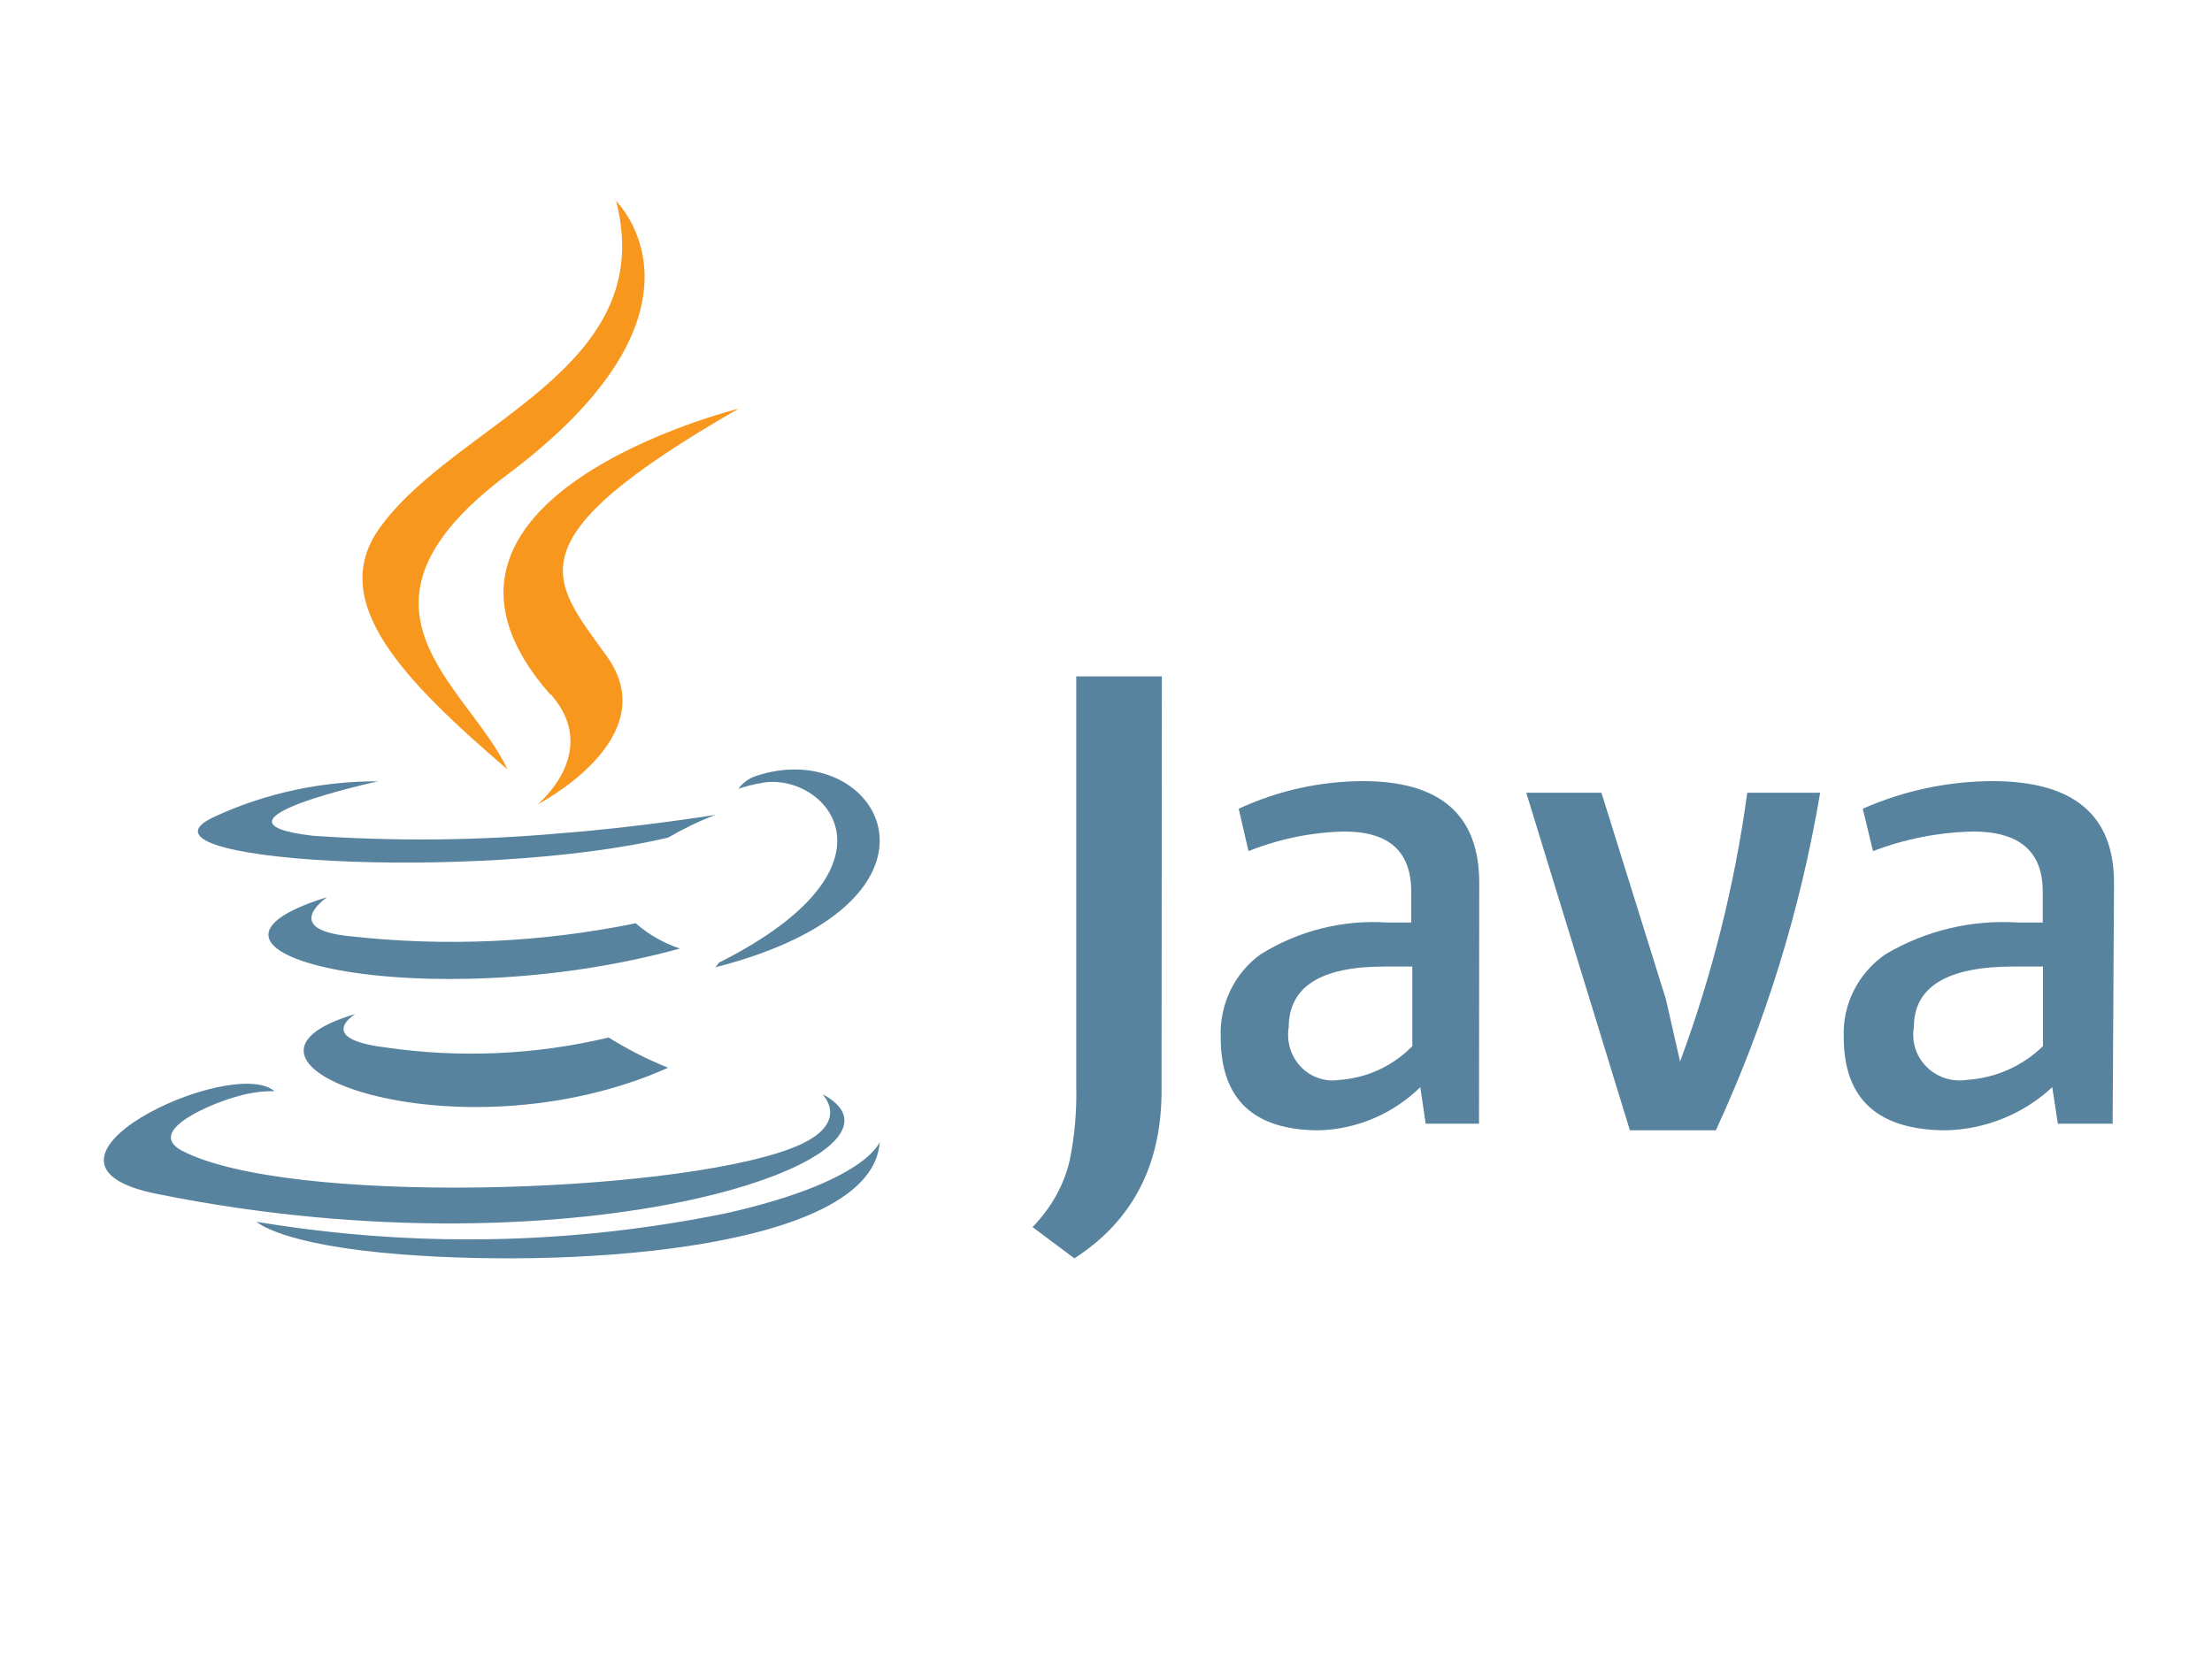 <?xml version='1.0' encoding='utf-8'?>
<svg xmlns="http://www.w3.org/2000/svg" width="166px" height="126px" viewBox="0 0 190 144" fill="none">
<path d="M47.316 59.551C51.684 64.52 46.17 69 46.17 69C46.17 69 57.259 63.327 52.1 56.245C47.356 49.633 43.699 46.346 63.446 35C63.446 35 32.452 42.669 47.257 59.551" fill="#F8971D" />
<path d="M52.858 17.098C52.858 17.098 62.633 26.379 43.597 40.652C28.318 52.097 40.106 58.63 43.597 66C34.684 58.356 28.154 51.649 32.528 45.37C38.976 36.187 56.822 31.721 52.879 17" fill="#F8971D" />
<path d="M99.773 93.589C99.773 99.985 97.277 104.789 92.284 108L88.689 105.313C90.307 103.655 91.41 101.669 91.892 99.541C92.313 97.444 92.498 95.318 92.445 93.191V58H99.796L99.773 93.589Z" fill="#58839F" />
<path d="M127.04 96.432H122.457L121.999 93.296C119.647 95.588 116.553 96.907 113.311 97C107.672 97 104.852 94.335 104.852 89.005C104.796 87.616 105.081 86.234 105.682 84.988C106.282 83.742 107.179 82.67 108.289 81.873C111.559 79.842 115.359 78.891 119.173 79.149H121.216V76.484C121.216 73.048 119.307 71.331 115.488 71.331C112.663 71.391 109.871 71.961 107.239 73.016L106.399 69.371C109.755 67.819 113.392 67.011 117.073 67C123.73 67 127.059 69.913 127.059 75.739L127.04 96.432ZM121.312 89.769V82.931H118.887C113.438 82.931 110.708 84.668 110.695 88.143C110.594 88.755 110.636 89.384 110.818 89.976C111 90.569 111.317 91.108 111.742 91.55C112.168 91.992 112.689 92.324 113.264 92.519C113.839 92.714 114.45 92.765 115.049 92.669C117.409 92.509 119.633 91.479 121.312 89.769Z" fill="#58839F" />
<path d="M156.342 68C154.658 78.022 151.645 87.775 147.383 97H139.999L131.098 68H137.557L143.09 85.731L144.311 91.09C147.074 83.628 149.008 75.885 150.08 68H156.342Z" fill="#58839F" />
<path d="M181.466 96.432H176.759L176.28 93.296C173.821 95.585 170.59 96.903 167.205 97C161.314 97 158.369 94.335 158.369 89.005C158.31 87.616 158.608 86.234 159.235 84.988C159.863 83.742 160.799 82.67 161.959 81.873C165.381 79.839 169.357 78.888 173.348 79.149H175.462V76.484C175.462 73.048 173.468 71.331 169.478 71.331C166.534 71.393 163.625 71.963 160.882 73.016L160.004 69.371C163.51 67.82 167.309 67.012 171.154 67C178.108 67 181.585 69.913 181.585 75.739L181.466 96.432ZM175.482 89.769V82.931H172.949C167.244 82.931 164.392 84.668 164.392 88.143C164.287 88.755 164.331 89.384 164.521 89.976C164.711 90.569 165.042 91.108 165.486 91.55C165.93 91.992 166.475 92.324 167.076 92.519C167.676 92.714 168.315 92.765 168.94 92.669C171.405 92.51 173.729 91.48 175.482 89.769Z" fill="#58839F" />
<path d="M30.537 87C30.537 87 26.993 89.112 33.068 89.873C39.469 90.813 45.981 90.527 52.284 89.028C53.911 90.045 55.618 90.914 57.387 91.626C39.163 99.759 16.281 91.161 30.557 87" fill="#58839F" />
<path d="M28.059 77C28.059 77 24.049 79.74 30.064 80.326C38.254 81.239 46.548 80.862 54.607 79.211C55.698 80.173 56.989 80.913 58.397 81.384C36.661 87.375 12.44 81.857 27.999 77" fill="#58839F" />
<path d="M70.688 93.959C70.688 93.959 73.289 96.587 67.827 98.601C57.463 102.457 24.73 103.514 15.627 98.749C12.346 97.004 18.488 94.573 20.409 94.082C21.443 93.774 22.505 93.625 23.57 93.639C19.928 90.495 0.061 99.829 13.566 102.482C50.14 109.851 80.251 99.215 70.768 93.959" fill="#58839F" />
<path d="M32.556 67C32.556 67 16.469 70.476 26.859 71.692C33.933 72.182 41.041 72.112 48.101 71.484C54.764 70.98 61.426 69.902 61.426 69.902C60.024 70.451 58.674 71.102 57.39 71.849C41.072 75.724 9.517 73.916 18.613 69.972C22.927 68.005 27.7 66.992 32.536 67.017" fill="#58839F" />
<path d="M61.776 82.585C78.462 74.179 70.75 66.074 65.369 67.167C64.71 67.281 64.06 67.445 63.427 67.657C63.783 67.166 64.284 66.791 64.864 66.583C75.529 62.945 83.707 77.308 61.426 83C61.563 82.877 61.675 82.73 61.756 82.567" fill="#58839F" />
<path d="M34.565 107.667C50.504 108.886 74.983 106.999 75.562 98C75.562 98 74.442 101.406 62.386 104.122C49.052 106.848 35.444 107.096 22.046 104.859C22.046 104.859 24.075 106.861 34.565 107.667Z" fill="#58839F" />
</svg>